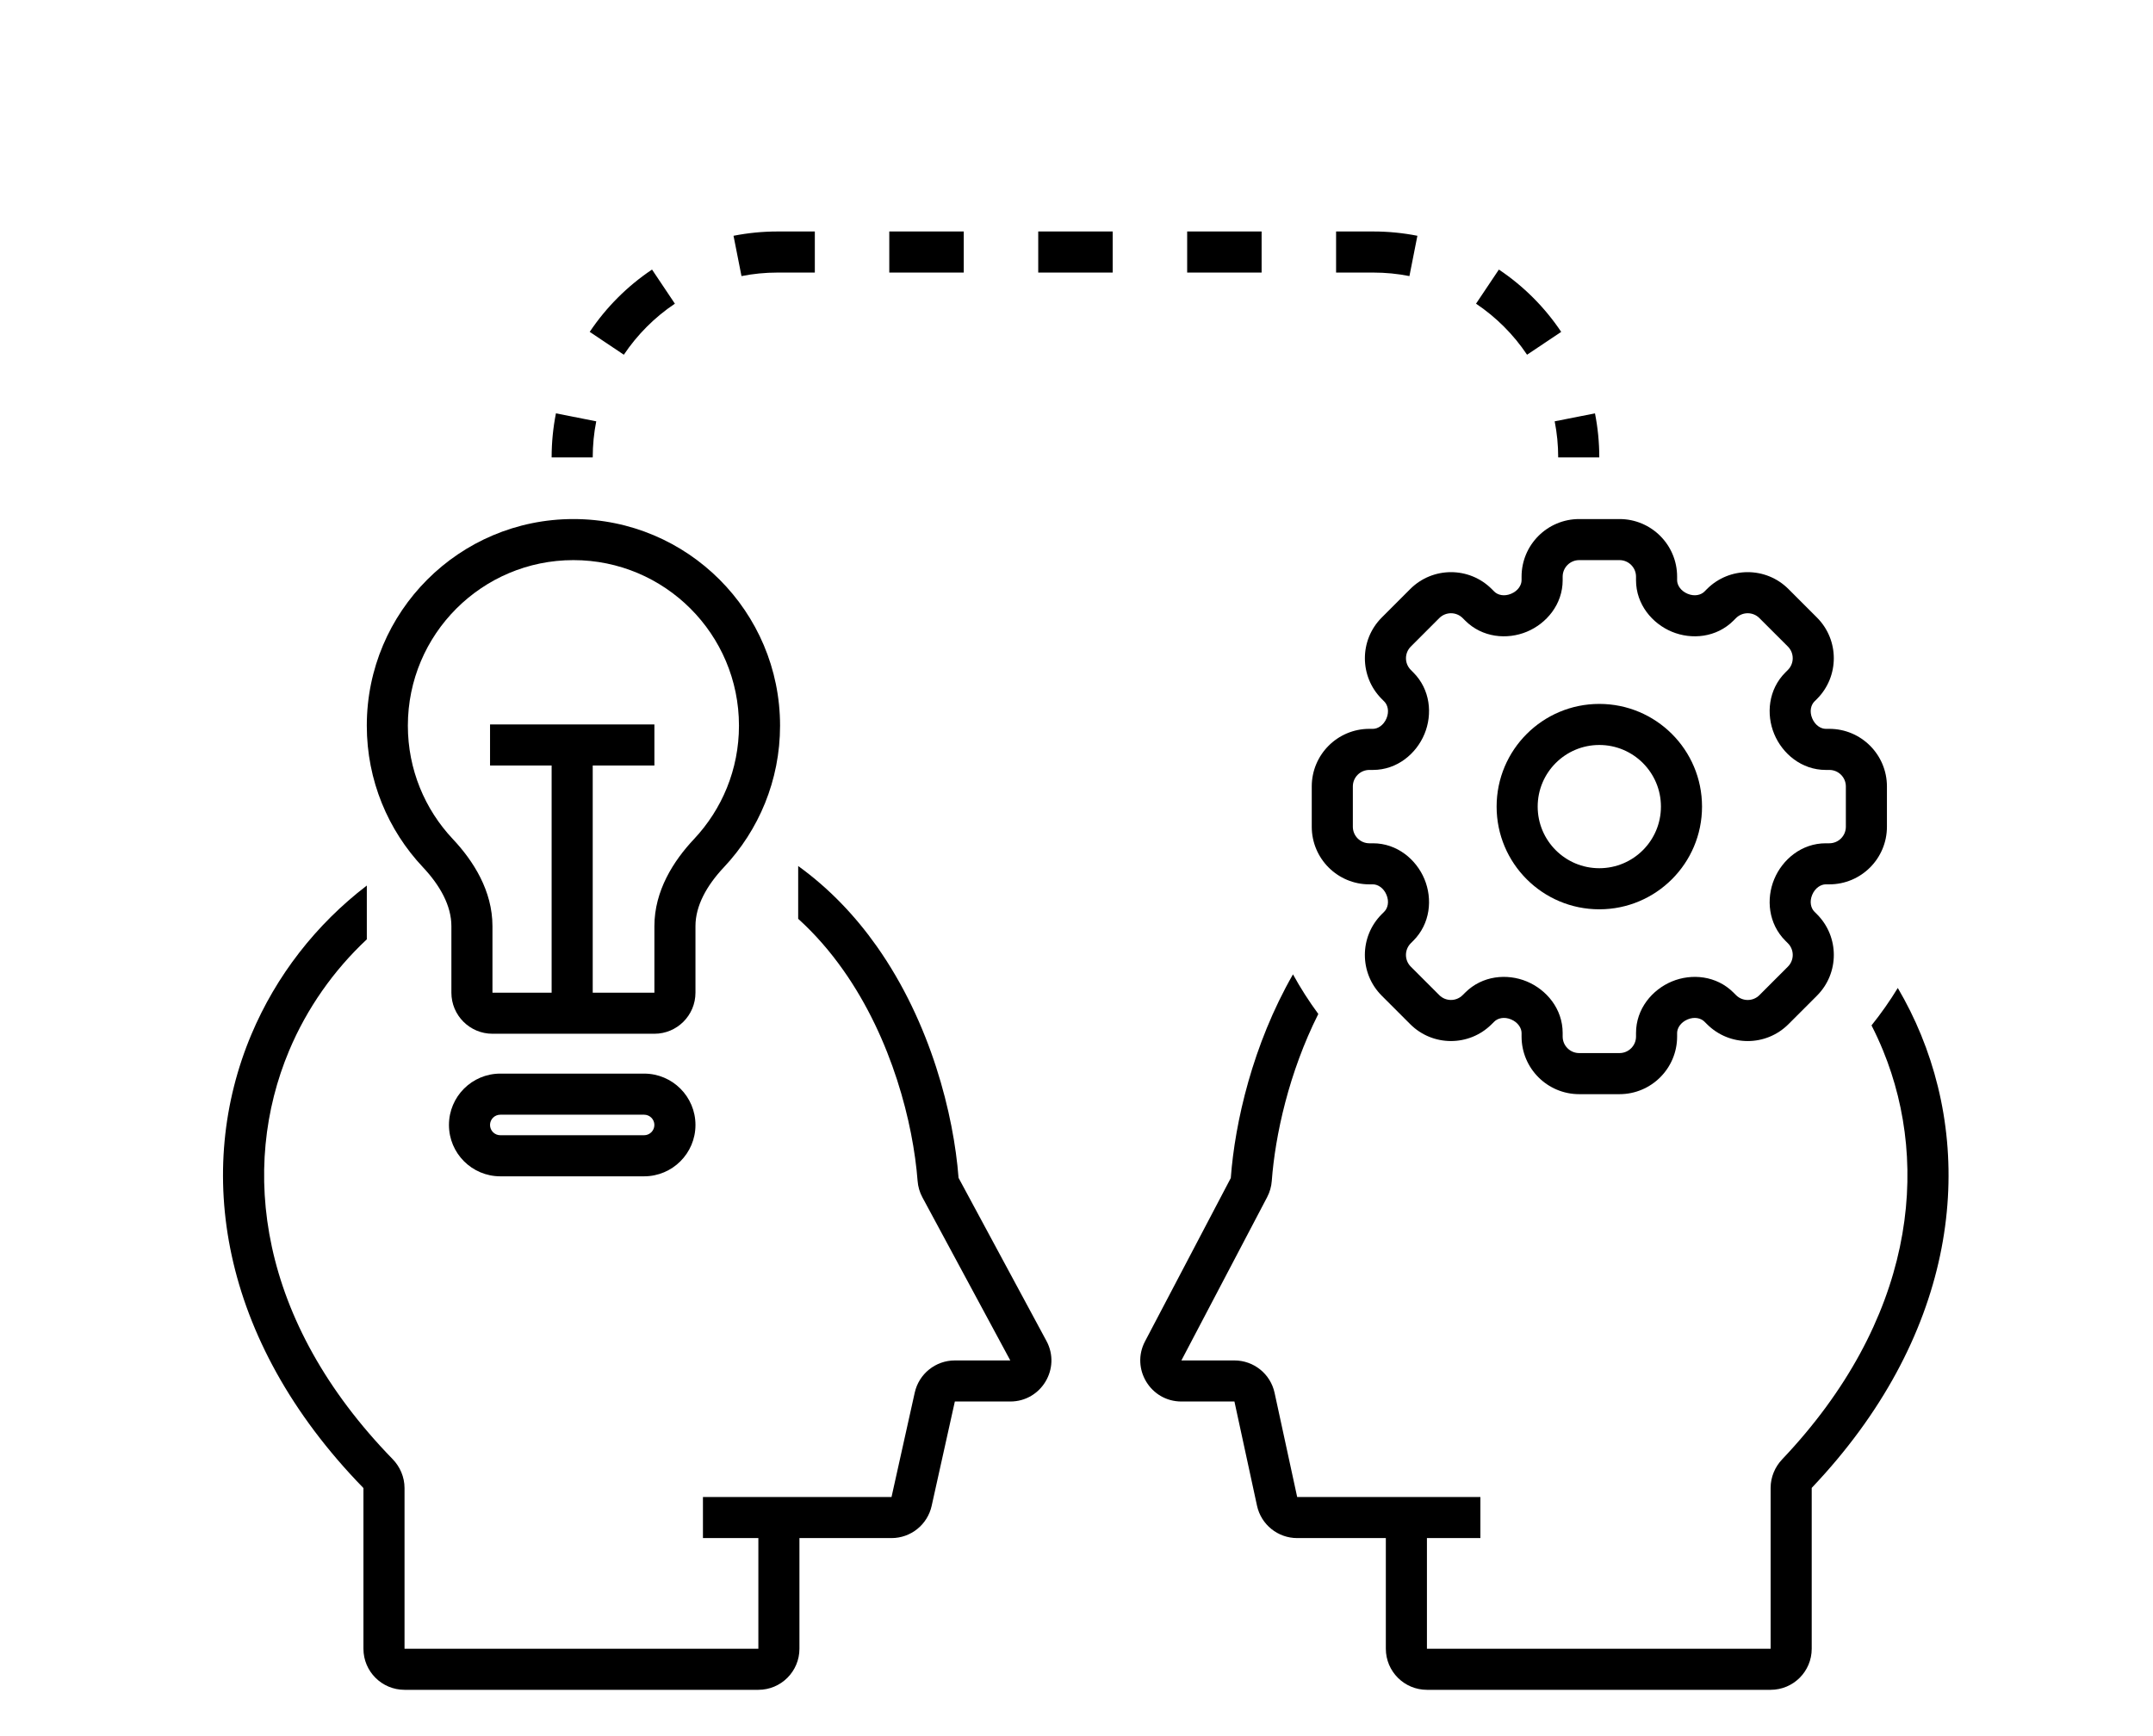 <svg width="93" height="75" viewBox="0 0 93 75" fill="none" xmlns="http://www.w3.org/2000/svg">
<path fill-rule="evenodd" clip-rule="evenodd" d="M23.828 43.718V32.183H25.603V43.718H23.828Z" fill="black"/>
<path fill-rule="evenodd" clip-rule="evenodd" d="M28.267 33.07H21.168V31.296H28.267V33.07Z" fill="black"/>
<path fill-rule="evenodd" clip-rule="evenodd" d="M24.769 24.197C20.82 24.197 17.618 27.399 17.618 31.348C17.618 33.244 18.355 34.967 19.56 36.247C20.453 37.196 21.272 38.486 21.272 40.009V42.883H28.267V40.009C28.267 38.485 29.086 37.196 29.979 36.247C31.183 34.966 31.92 33.244 31.92 31.348C31.92 27.399 28.718 24.197 24.769 24.197ZM15.844 31.348C15.844 26.419 19.84 22.423 24.769 22.423C29.699 22.423 33.695 26.419 33.695 31.348C33.695 33.714 32.773 35.866 31.271 37.463C30.52 38.261 30.041 39.133 30.041 40.009V42.883C30.041 43.863 29.247 44.658 28.267 44.658H21.272C20.292 44.658 19.498 43.863 19.498 42.883V40.009C19.498 39.134 19.018 38.261 18.268 37.463C16.765 35.867 15.844 33.714 15.844 31.348Z" fill="black"/>
<path fill-rule="evenodd" clip-rule="evenodd" d="M19.393 48.598C19.393 47.373 20.386 46.38 21.611 46.38H27.822C29.047 46.38 30.041 47.373 30.041 48.598C30.041 49.824 29.047 50.817 27.822 50.817H21.611C20.386 50.817 19.393 49.824 19.393 48.598ZM21.611 48.155C21.366 48.155 21.167 48.353 21.167 48.598C21.167 48.843 21.366 49.042 21.611 49.042H27.822C28.067 49.042 28.266 48.843 28.266 48.598C28.266 48.353 28.067 48.155 27.822 48.155H21.611Z" fill="black"/>
<path fill-rule="evenodd" clip-rule="evenodd" d="M15.845 38.255C13.648 39.938 11.925 42.154 10.856 44.694C8.418 50.485 9.426 57.838 15.688 64.272C15.694 64.277 15.697 64.283 15.699 64.287L15.699 64.288V64.291V64.297V64.304V64.311V64.318V64.325V64.332V64.339V64.346V64.353V64.36V64.368V64.375V64.382V64.389V64.397V64.404V64.412V64.42V64.427V64.435V64.443V64.451V64.458V64.466V64.474V64.482V64.49V64.498V64.506V64.515V64.523V64.531V64.539V64.548V64.556V64.565V64.573V64.582V64.59V64.599V64.608V64.617V64.625V64.634V64.643V64.652V64.661V64.67V64.679V64.688V64.698V64.707V64.716V64.725V64.735V64.744V64.753V64.763V64.772V64.782V64.792V64.801V64.811V64.821V64.831V64.84V64.85V64.86V64.87V64.88V64.89V64.9V64.91V64.921V64.931V64.941V64.951V64.962V64.972V64.983V64.993V65.003V65.014V65.025V65.035V65.046V65.056V65.067V65.078V65.089V65.1V65.111V65.122V65.133V65.144V65.155V65.166V65.177V65.188V65.199V65.21V65.222V65.233V65.244V65.256V65.267V65.279V65.29V65.302V65.313V65.325V65.337V65.348V65.36V65.372V65.383V65.395V65.407V65.419V65.431V65.443V65.455V65.467V65.479V65.491V65.503V65.516V65.528V65.54V65.552V65.564V65.577V65.589V65.602V65.614V65.626V65.639V65.651V65.664V65.677V65.689V65.702V65.715V65.727V65.74V65.753V65.766V65.778V65.791V65.804V65.817V65.83V65.843V65.856V65.869V65.882V65.895V65.909V65.922V65.935V65.948V65.961V65.975V65.988V66.001V66.015V66.028V66.041V66.055V66.069V66.082V66.096V66.109V66.123V66.136V66.15V66.163V66.177V66.191V66.205V66.218V66.232V66.246V66.26V66.274V66.288V66.302V66.315V66.329V66.343V66.357V66.371V66.385V66.4V66.414V66.428V66.442V66.456V66.47V66.484V66.499V66.513V66.527V66.542V66.556V66.57V66.585V66.599V66.613V66.628V66.642V66.657V66.671V66.686V66.7V66.715V66.73V66.744V66.759V66.773V66.788V66.803V66.817V66.832V66.847V66.862V66.876V66.891V66.906V66.921V66.936V66.95V66.965V66.98V66.995V67.01V67.025V67.04V67.055V67.07V67.085V67.1V67.115V67.13V67.145V67.16V67.175V67.19V67.206V67.221V67.236V67.251V67.266V67.281V67.297V67.312V67.327V67.342V67.358V67.373V67.388V67.404V67.419V67.434V67.45V67.465V67.48V67.496V67.511V67.527V67.542V67.557V67.573V67.588V67.604V67.619V67.635V67.65V67.666V67.681V67.697V67.712V67.728V67.743V67.759V67.775V67.79V67.806V67.822V67.837V67.853V67.868V67.884V67.9V67.915V67.931V67.947V67.962V67.978V67.994V68.01V68.025V68.041V68.057V68.072V68.088V68.104V68.12V68.135V68.151V68.167V68.183V68.198V68.214V68.23V68.246V68.262V68.277V68.293V68.309V68.325V68.341V68.356V68.372V68.388V68.404V68.42V68.436V68.451V68.467V68.483V68.499V68.515V68.531V68.547V68.562V68.578V68.594V68.61V68.626V68.642V68.658V68.674V68.689V68.705V68.721V68.737V68.753V68.769V68.785V68.8V68.816V68.832V68.848V68.864V68.88V68.896V68.912V68.927V68.943V68.959V68.975V68.991V69.007V69.022V69.038V69.054V69.07V69.086V69.102V69.118V69.133V69.149V69.165V69.181V69.197V69.212V69.228V69.244V69.26V69.275V69.291V69.307V69.323V69.339V69.354V69.37V69.386V69.402V69.417V69.433V69.449V69.465V69.48V69.496V69.511V69.527V69.543V69.559V69.574V69.59V69.606V69.621V69.637V69.652V69.668V69.684V69.699V69.715V69.73V69.746V69.761V69.777V69.793V69.808V69.823V69.839V69.855V69.87V69.885V69.901V69.916V69.932V69.947V69.963V69.978V69.993V70.009V70.024V70.039V70.055V70.07V70.085V70.101V70.116V70.131V70.146V70.162V70.177V70.192V70.207V70.222V70.238V70.253V70.268V70.283V70.298V70.313V70.328V70.343V70.358V70.374V70.388V70.403V70.418V70.433V70.448V70.463V70.478V70.493V70.508V70.523V70.538V70.552V70.567V70.582V70.597V70.612V70.626V70.641V70.656V70.67V70.685V70.7V70.714V70.729V70.743V70.758V70.773V70.787V70.802V70.816V70.831V70.845V70.859V70.874V70.888V70.903V70.917V70.931V70.945V70.96V70.974V70.988V71.002V71.017V71.031V71.045V71.059V71.073V71.087V71.101V71.115V71.129V71.143V71.157V71.171V71.185V71.199V71.213V71.226C15.699 72.208 16.495 73 17.474 73H32.758C33.737 73 34.532 72.206 34.532 71.226V67.529V67.12V66.927V66.744V66.571V66.445H38.51C39.342 66.445 40.062 65.867 40.243 65.055L41.245 60.545H43.64C44.983 60.545 45.84 59.111 45.202 57.929L41.407 50.886L41.406 50.884L41.406 50.884L41.406 50.883L41.405 50.881L41.405 50.879C41.197 48.165 40.213 44.196 37.872 40.88C36.958 39.586 35.836 38.391 34.478 37.412V39.692C35.218 40.362 35.862 41.11 36.422 41.904C38.535 44.896 39.446 48.535 39.636 51.014C39.655 51.263 39.724 51.505 39.845 51.728L43.64 58.771H41.245C40.414 58.771 39.694 59.348 39.513 60.16L38.51 64.67H33.645H30.364V66.445H32.758V66.448V66.489V66.529V66.55V66.561V66.571V66.744V66.755V66.767V66.778V66.789V66.835V66.881V66.927V67.023V67.12V67.529V71.225H17.474V71.213V71.199V71.185V71.171V71.157V71.143V71.129V71.115V71.101V71.087V71.073V71.059V71.045V71.031V71.017V71.002V70.988V70.974V70.96V70.945V70.931V70.917V70.903V70.888V70.874V70.859V70.845V70.831V70.816V70.802V70.787V70.773V70.758V70.743V70.729V70.714V70.7V70.685V70.67V70.656V70.641V70.626V70.612V70.597V70.582V70.567V70.552V70.538V70.523V70.508V70.493V70.478V70.463V70.448V70.433V70.418V70.403V70.388V70.374V70.358V70.343V70.328V70.313V70.298V70.283V70.268V70.253V70.238V70.222V70.207V70.192V70.177V70.162V70.146V70.131V70.116V70.101V70.085V70.07V70.055V70.039V70.024V70.009V69.993V69.978V69.963V69.947V69.932V69.916V69.901V69.885V69.87V69.855V69.839V69.823V69.808V69.793V69.777V69.761V69.746V69.73V69.715V69.699V69.684V69.668V69.652V69.637V69.621V69.606V69.59V69.574V69.559V69.543V69.527V69.511V69.496V69.48V69.465V69.449V69.433V69.417V69.402V69.386V69.37V69.354V69.339V69.323V69.307V69.291V69.275V69.26V69.244V69.228V69.212V69.197V69.181V69.165V69.149V69.133V69.118V69.102V69.086V69.07V69.054V69.038V69.022V69.007V68.991V68.975V68.959V68.943V68.927V68.912V68.896V68.88V68.864V68.848V68.832V68.816V68.8V68.785V68.769V68.753V68.737V68.721V68.705V68.689V68.674V68.658V68.642V68.626V68.61V68.594V68.578V68.562V68.547V68.531V68.515V68.499V68.483V68.467V68.451V68.436V68.42V68.404V68.388V68.372V68.356V68.341V68.325V68.309V68.293V68.277V68.262V68.246V68.23V68.214V68.198V68.183V68.167V68.151V68.135V68.12V68.104V68.088V68.072V68.057V68.041V68.025V68.01V67.994V67.978V67.962V67.947V67.931V67.915V67.9V67.884V67.868V67.853V67.837V67.822V67.806V67.79V67.775V67.759V67.743V67.728V67.712V67.697V67.681V67.666V67.65V67.635V67.619V67.604V67.588V67.573V67.557V67.542V67.527V67.511V67.496V67.48V67.465V67.45V67.434V67.419V67.404V67.388V67.373V67.358V67.342V67.327V67.312V67.297V67.281V67.266V67.251V67.236V67.221V67.206V67.19V67.175V67.16V67.145V67.13V67.115V67.1V67.085V67.07V67.055V67.04V67.025V67.01V66.995V66.98V66.965V66.95V66.936V66.921V66.906V66.891V66.876V66.862V66.847V66.832V66.817V66.803V66.788V66.773V66.759V66.744V66.73V66.715V66.7V66.686V66.671V66.657V66.642V66.628V66.613V66.599V66.585V66.57V66.556V66.542V66.527V66.513V66.499V66.484V66.47V66.456V66.442V66.428V66.414V66.4V66.385V66.371V66.357V66.343V66.329V66.315V66.302V66.288V66.274V66.26V66.246V66.232V66.218V66.205V66.191V66.177V66.163V66.15V66.136V66.123V66.109V66.096V66.082V66.069V66.055V66.041V66.028V66.015V66.001V65.988V65.975V65.961V65.948V65.935V65.922V65.909V65.895V65.882V65.869V65.856V65.843V65.83V65.817V65.804V65.791V65.778V65.766V65.753V65.74V65.727V65.715V65.702V65.689V65.677V65.664V65.651V65.639V65.626V65.614V65.602V65.589V65.577V65.564V65.552V65.54V65.528V65.516V65.503V65.491V65.479V65.467V65.455V65.443V65.431V65.419V65.407V65.395V65.383V65.372V65.36V65.348V65.337V65.325V65.313V65.302V65.29V65.279V65.267V65.256V65.244V65.233V65.222V65.21V65.199V65.188V65.177V65.166V65.155V65.144V65.133V65.122V65.111V65.1V65.089V65.078V65.067V65.056V65.046V65.035V65.025V65.014V65.003V64.993V64.983V64.972V64.962V64.951V64.941V64.931V64.921V64.91V64.9V64.89V64.88V64.87V64.86V64.85V64.84V64.831V64.821V64.811V64.801V64.792V64.782V64.772V64.763V64.753V64.744V64.735V64.725V64.716V64.707V64.698V64.688V64.679V64.67V64.661V64.652V64.643V64.634V64.625V64.617V64.608V64.599V64.59V64.582V64.573V64.565V64.556V64.548V64.539V64.531V64.523V64.515V64.506V64.498V64.49V64.482V64.474V64.466V64.458V64.451V64.443V64.435V64.427V64.42V64.412V64.404V64.397V64.389V64.382V64.375V64.368V64.36V64.353V64.346V64.339V64.332V64.325V64.318V64.311V64.304V64.297V64.291V64.284C17.474 63.802 17.274 63.357 16.96 63.034C11.141 57.056 10.359 50.449 12.491 45.382C13.256 43.566 14.401 41.931 15.845 40.579V38.255Z" fill="black"/>
<path fill-rule="evenodd" clip-rule="evenodd" d="M33.589 11.775C33.054 11.775 32.533 11.827 32.029 11.927L31.685 10.186C32.301 10.064 32.938 10 33.589 10H35.197V11.775H33.589ZM41.63 11.775H38.413V10H41.63V11.775ZM48.063 11.775H44.847V10H48.063V11.775ZM54.496 11.775H51.28V10H54.496V11.775ZM59.321 11.775H57.713V10H59.321C59.972 10 60.608 10.064 61.225 10.186L60.881 11.927C60.377 11.827 59.856 11.775 59.321 11.775ZM29.152 13.119C28.281 13.703 27.531 14.453 26.947 15.324L25.473 14.337C26.185 13.273 27.101 12.357 28.165 11.645L29.152 13.119ZM65.962 15.324C65.379 14.453 64.629 13.703 63.758 13.119L64.745 11.645C65.809 12.357 66.725 13.273 67.437 14.337L65.962 15.324ZM25.755 18.201C25.655 18.705 25.603 19.226 25.603 19.761H23.828C23.828 19.11 23.892 18.473 24.014 17.857L25.755 18.201ZM67.307 19.761C67.307 19.226 67.255 18.705 67.155 18.201L68.896 17.857C69.018 18.473 69.082 19.11 69.082 19.761H67.307Z" fill="black"/>
<path fill-rule="evenodd" clip-rule="evenodd" d="M65.725 24.912C65.725 23.537 66.84 22.423 68.214 22.423H69.955C71.329 22.423 72.444 23.537 72.444 24.912V25.067C72.444 25.272 72.593 25.525 72.899 25.652C73.197 25.776 73.473 25.706 73.623 25.556L73.733 25.446C74.705 24.474 76.281 24.474 77.253 25.446L78.484 26.677C79.455 27.648 79.455 29.224 78.484 30.196L78.374 30.305C78.224 30.456 78.154 30.732 78.278 31.03C78.405 31.337 78.658 31.486 78.863 31.486H79.018C80.393 31.486 81.507 32.6 81.507 33.975V35.715C81.507 37.09 80.393 38.204 79.018 38.204H78.863C78.658 38.204 78.405 38.353 78.278 38.659C78.154 38.957 78.224 39.234 78.374 39.384L78.484 39.494C79.456 40.466 79.456 42.042 78.484 43.014L77.254 44.244C76.282 45.217 74.706 45.217 73.734 44.244L73.624 44.135C73.474 43.984 73.197 43.914 72.899 44.038C72.593 44.166 72.444 44.419 72.444 44.624V44.779C72.444 46.153 71.329 47.268 69.955 47.268H68.214C66.84 47.268 65.725 46.153 65.725 44.779V44.624C65.725 44.419 65.576 44.166 65.27 44.038C64.972 43.914 64.695 43.984 64.545 44.135L64.435 44.244C63.463 45.216 61.887 45.216 60.915 44.244L59.685 43.014C58.713 42.042 58.713 40.466 59.685 39.493L59.795 39.383C59.945 39.233 60.015 38.957 59.891 38.659C59.764 38.353 59.511 38.204 59.306 38.204H59.151C57.776 38.204 56.662 37.09 56.662 35.715V33.975C56.662 32.6 57.776 31.486 59.151 31.486H59.306C59.511 31.486 59.764 31.337 59.892 31.031C60.015 30.733 59.945 30.456 59.795 30.306L59.686 30.196C58.714 29.224 58.714 27.649 59.686 26.677L60.916 25.446C61.889 24.474 63.464 24.474 64.436 25.446L64.546 25.556C64.696 25.706 64.972 25.776 65.27 25.652C65.577 25.525 65.725 25.272 65.725 25.067V24.912ZM68.214 24.197C67.82 24.197 67.5 24.517 67.5 24.912V25.067C67.5 26.111 66.799 26.939 65.951 27.291C65.095 27.646 64.025 27.544 63.291 26.811L63.181 26.701C62.903 26.422 62.45 26.422 62.171 26.701L60.941 27.932C60.662 28.21 60.662 28.663 60.941 28.941L61.05 29.051C61.784 29.785 61.886 30.855 61.53 31.711C61.178 32.559 60.351 33.261 59.306 33.261H59.151C58.757 33.261 58.437 33.58 58.437 33.975V35.715C58.437 36.11 58.757 36.43 59.151 36.43H59.306C60.351 36.43 61.178 37.131 61.53 37.978C61.886 38.835 61.784 39.904 61.05 40.638L60.94 40.748C60.661 41.028 60.661 41.48 60.94 41.759L62.17 42.989C62.449 43.268 62.901 43.268 63.18 42.989L63.29 42.88C64.024 42.146 65.094 42.044 65.951 42.399C66.799 42.752 67.5 43.579 67.5 44.624V44.779C67.5 45.173 67.82 45.493 68.214 45.493H69.955C70.349 45.493 70.669 45.173 70.669 44.779V44.624C70.669 43.579 71.371 42.752 72.218 42.399C73.075 42.044 74.145 42.146 74.879 42.88L74.989 42.99C75.268 43.269 75.72 43.269 75.999 42.99L77.229 41.759C77.508 41.48 77.508 41.028 77.229 40.749L77.119 40.639C76.385 39.905 76.283 38.835 76.639 37.979C76.991 37.131 77.819 36.43 78.863 36.43H79.018C79.413 36.43 79.733 36.11 79.733 35.715V33.975C79.733 33.58 79.413 33.261 79.018 33.261H78.863C77.819 33.261 76.991 32.559 76.639 31.711C76.283 30.855 76.385 29.785 77.119 29.051L77.229 28.941C77.507 28.662 77.507 28.21 77.229 27.931L75.998 26.701C75.719 26.422 75.267 26.422 74.988 26.701L74.878 26.811C74.144 27.544 73.074 27.646 72.218 27.291C71.37 26.939 70.669 26.111 70.669 25.067V24.912C70.669 24.517 70.349 24.197 69.955 24.197H68.214Z" fill="black"/>
<path fill-rule="evenodd" clip-rule="evenodd" d="M69.083 32.183C67.613 32.183 66.421 33.375 66.421 34.845C66.421 36.316 67.613 37.507 69.083 37.507C70.553 37.507 71.745 36.316 71.745 34.845C71.745 33.375 70.553 32.183 69.083 32.183ZM64.647 34.845C64.647 32.395 66.633 30.409 69.083 30.409C71.533 30.409 73.52 32.395 73.52 34.845C73.52 37.296 71.533 39.282 69.083 39.282C66.633 39.282 64.647 37.296 64.647 34.845Z" fill="black"/>
<path fill-rule="evenodd" clip-rule="evenodd" d="M81.976 42.68C81.632 43.244 81.253 43.784 80.841 44.297C81.021 44.648 81.186 45.008 81.337 45.375C83.419 50.452 82.651 57.067 76.981 63.044C76.676 63.365 76.483 63.804 76.483 64.277V64.284V64.291V64.297V64.304V64.311V64.318V64.325V64.332V64.339V64.346V64.353V64.36V64.368V64.375V64.382V64.39V64.397V64.405V64.412V64.42V64.427V64.435V64.443V64.451V64.459V64.466V64.475V64.483V64.491V64.499V64.507V64.515V64.523V64.532V64.54V64.548V64.557V64.565V64.574V64.582V64.591V64.6V64.609V64.617V64.626V64.635V64.644V64.653V64.662V64.671V64.68V64.689V64.698V64.708V64.717V64.726V64.736V64.745V64.754V64.764V64.773V64.783V64.793V64.802V64.812V64.822V64.832V64.842V64.852V64.862V64.871V64.882V64.892V64.902V64.912V64.922V64.932V64.943V64.953V64.963V64.974V64.984V64.995V65.005V65.016V65.026V65.037V65.048V65.058V65.069V65.08V65.091V65.102V65.113V65.124V65.135V65.146V65.157V65.168V65.179V65.19V65.201V65.213V65.224V65.235V65.247V65.258V65.27V65.281V65.293V65.304V65.316V65.327V65.339V65.351V65.363V65.374V65.386V65.398V65.41V65.422V65.434V65.446V65.458V65.47V65.482V65.494V65.506V65.519V65.531V65.543V65.555V65.568V65.58V65.592V65.605V65.617V65.63V65.642V65.655V65.668V65.68V65.693V65.706V65.718V65.731V65.744V65.757V65.769V65.782V65.795V65.808V65.821V65.834V65.847V65.86V65.873V65.886V65.9V65.913V65.926V65.939V65.952V65.966V65.979V65.992V66.006V66.019V66.032V66.046V66.059V66.073V66.087V66.1V66.114V66.127V66.141V66.154V66.168V66.182V66.196V66.21V66.223V66.237V66.251V66.265V66.279V66.293V66.307V66.321V66.335V66.349V66.363V66.377V66.391V66.405V66.419V66.433V66.447V66.462V66.476V66.49V66.504V66.519V66.533V66.547V66.562V66.576V66.591V66.605V66.619V66.634V66.648V66.663V66.677V66.692V66.707V66.721V66.736V66.75V66.765V66.78V66.794V66.809V66.824V66.838V66.853V66.868V66.883V66.898V66.912V66.927V66.942V66.957V66.972V66.987V67.002V67.017V67.032V67.047V67.062V67.077V67.092V67.107V67.122V67.137V67.152V67.167V67.183V67.198V67.213V67.228V67.243V67.258V67.274V67.289V67.304V67.32V67.335V67.35V67.365V67.381V67.396V67.411V67.427V67.442V67.457V67.473V67.488V67.504V67.519V67.535V67.55V67.566V67.581V67.597V67.612V67.628V67.643V67.659V67.674V67.69V67.705V67.721V67.737V67.752V67.768V67.783V67.799V67.815V67.83V67.846V67.862V67.877V67.893V67.909V67.924V67.94V67.956V67.972V67.987V68.003V68.019V68.034V68.05V68.066V68.082V68.097V68.113V68.129V68.145V68.161V68.177V68.192V68.208V68.224V68.24V68.255V68.271V68.287V68.303V68.319V68.335V68.351V68.367V68.382V68.398V68.414V68.43V68.446V68.462V68.478V68.493V68.509V68.525V68.541V68.557V68.573V68.589V68.605V68.621V68.636V68.652V68.668V68.684V68.7V68.716V68.732V68.748V68.764V68.779V68.795V68.811V68.827V68.843V68.859V68.875V68.891V68.907V68.923V68.939V68.954V68.97V68.986V69.002V69.018V69.034V69.05V69.066V69.081V69.097V69.113V69.129V69.145V69.161V69.177V69.192V69.208V69.224V69.24V69.256V69.271V69.287V69.303V69.319V69.335V69.35V69.366V69.382V69.398V69.413V69.429V69.445V69.461V69.476V69.492V69.508V69.524V69.539V69.555V69.571V69.586V69.602V69.618V69.633V69.649V69.665V69.68V69.696V69.712V69.727V69.743V69.758V69.774V69.789V69.805V69.82V69.836V69.852V69.867V69.882V69.898V69.913V69.929V69.944V69.96V69.975V69.991V70.006V70.021V70.037V70.052V70.067V70.083V70.098V70.114V70.129V70.144V70.159V70.175V70.19V70.205V70.22V70.236V70.251V70.266V70.281V70.296V70.311V70.326V70.341V70.356V70.372V70.387V70.402V70.417V70.432V70.447V70.462V70.477V70.492V70.506V70.521V70.536V70.551V70.566V70.581V70.595V70.61V70.625V70.64V70.654V70.669V70.684V70.698V70.713V70.728V70.742V70.757V70.772V70.786V70.801V70.815V70.83V70.844V70.859V70.873V70.887V70.902V70.916V70.93V70.945V70.959V70.973V70.988V71.002V71.016V71.03V71.044V71.058V71.073V71.087V71.101V71.115V71.129V71.143V71.157V71.171V71.185V71.198V71.212V71.225H61.637V67.529V66.445H63.946V64.67H60.749H56.032L55.056 60.169C54.88 59.353 54.157 58.771 53.322 58.771H51.031L54.735 51.717C54.85 51.497 54.917 51.261 54.935 51.016C55.082 49.042 55.674 46.335 56.945 43.803C56.544 43.259 56.178 42.688 55.851 42.092C54.109 45.128 53.343 48.495 53.165 50.885L53.165 50.889L53.165 50.89L53.165 50.89L53.165 50.89L53.164 50.892L49.46 57.946C48.839 59.127 49.696 60.545 51.031 60.545H53.322L54.297 65.046C54.474 65.862 55.196 66.445 56.032 66.445H59.862V67.529V71.225C59.862 72.206 60.657 73 61.637 73H76.483C77.462 73 78.258 72.208 78.258 71.226V71.212V71.198V71.185V71.171V71.157V71.143V71.129V71.115V71.101V71.087V71.073V71.058V71.044V71.03V71.016V71.002V70.988V70.973V70.959V70.945V70.93V70.916V70.902V70.887V70.873V70.859V70.844V70.83V70.815V70.801V70.786V70.772V70.757V70.742V70.728V70.713V70.698V70.684V70.669V70.654V70.64V70.625V70.61V70.595V70.581V70.566V70.551V70.536V70.521V70.506V70.492V70.477V70.462V70.447V70.432V70.417V70.402V70.387V70.372V70.356V70.341V70.326V70.311V70.296V70.281V70.266V70.251V70.236V70.22V70.205V70.19V70.175V70.159V70.144V70.129V70.114V70.098V70.083V70.067V70.052V70.037V70.021V70.006V69.991V69.975V69.96V69.944V69.929V69.913V69.898V69.882V69.867V69.852V69.836V69.82V69.805V69.789V69.774V69.758V69.743V69.727V69.712V69.696V69.68V69.665V69.649V69.633V69.618V69.602V69.586V69.571V69.555V69.539V69.524V69.508V69.492V69.476V69.461V69.445V69.429V69.413V69.398V69.382V69.366V69.35V69.335V69.319V69.303V69.287V69.271V69.256V69.24V69.224V69.208V69.192V69.177V69.161V69.145V69.129V69.113V69.097V69.081V69.066V69.05V69.034V69.018V69.002V68.986V68.97V68.954V68.939V68.923V68.907V68.891V68.875V68.859V68.843V68.827V68.811V68.795V68.779V68.764V68.748V68.732V68.716V68.7V68.684V68.668V68.652V68.636V68.621V68.605V68.589V68.573V68.557V68.541V68.525V68.509V68.493V68.478V68.462V68.446V68.43V68.414V68.398V68.382V68.367V68.351V68.335V68.319V68.303V68.287V68.271V68.255V68.24V68.224V68.208V68.192V68.177V68.161V68.145V68.129V68.113V68.097V68.082V68.066V68.05V68.034V68.019V68.003V67.987V67.972V67.956V67.94V67.924V67.909V67.893V67.877V67.862V67.846V67.83V67.815V67.799V67.783V67.768V67.752V67.737V67.721V67.705V67.69V67.674V67.659V67.643V67.628V67.612V67.597V67.581V67.566V67.55V67.535V67.519V67.504V67.488V67.473V67.457V67.442V67.427V67.411V67.396V67.381V67.365V67.35V67.335V67.32V67.304V67.289V67.274V67.258V67.243V67.228V67.213V67.198V67.183V67.167V67.152V67.137V67.122V67.107V67.092V67.077V67.062V67.047V67.032V67.017V67.002V66.987V66.972V66.957V66.942V66.927V66.912V66.898V66.883V66.868V66.853V66.838V66.824V66.809V66.794V66.78V66.765V66.75V66.736V66.721V66.707V66.692V66.677V66.663V66.648V66.634V66.619V66.605V66.591V66.576V66.562V66.547V66.533V66.519V66.504V66.49V66.476V66.462V66.447V66.433V66.419V66.405V66.391V66.377V66.363V66.349V66.335V66.321V66.307V66.293V66.279V66.265V66.251V66.237V66.223V66.21V66.196V66.182V66.168V66.154V66.141V66.127V66.114V66.1V66.087V66.073V66.059V66.046V66.032V66.019V66.006V65.992V65.979V65.966V65.952V65.939V65.926V65.913V65.9V65.886V65.873V65.86V65.847V65.834V65.821V65.808V65.795V65.782V65.769V65.757V65.744V65.731V65.718V65.706V65.693V65.68V65.668V65.655V65.642V65.63V65.617V65.605V65.592V65.58V65.568V65.555V65.543V65.531V65.519V65.506V65.494V65.482V65.47V65.458V65.446V65.434V65.422V65.41V65.398V65.386V65.374V65.363V65.351V65.339V65.327V65.316V65.304V65.293V65.281V65.27V65.258V65.247V65.235V65.224V65.213V65.201V65.19V65.179V65.168V65.157V65.146V65.135V65.124V65.113V65.102V65.091V65.08V65.069V65.058V65.048V65.037V65.026V65.016V65.005V64.995V64.984V64.974V64.963V64.953V64.943V64.932V64.922V64.912V64.902V64.892V64.882V64.871V64.862V64.852V64.842V64.832V64.822V64.812V64.802V64.793V64.783V64.773V64.764V64.754V64.745V64.736V64.726V64.717V64.708V64.698V64.689V64.68V64.671V64.662V64.653V64.644V64.635V64.626V64.617V64.609V64.6V64.591V64.582V64.574V64.565V64.557V64.548V64.54V64.532V64.523V64.515V64.507V64.499V64.491V64.483V64.475V64.466V64.459V64.451V64.443V64.435V64.427V64.42V64.412V64.405V64.397V64.39V64.382V64.375V64.368V64.36V64.353V64.346V64.339V64.332V64.325V64.318V64.311V64.304V64.297V64.291V64.284V64.281L78.258 64.28C78.26 64.276 78.264 64.27 78.269 64.265C84.373 57.83 85.35 50.484 82.979 44.702C82.692 44.002 82.357 43.327 81.976 42.68Z" fill="black"/>
</svg>
